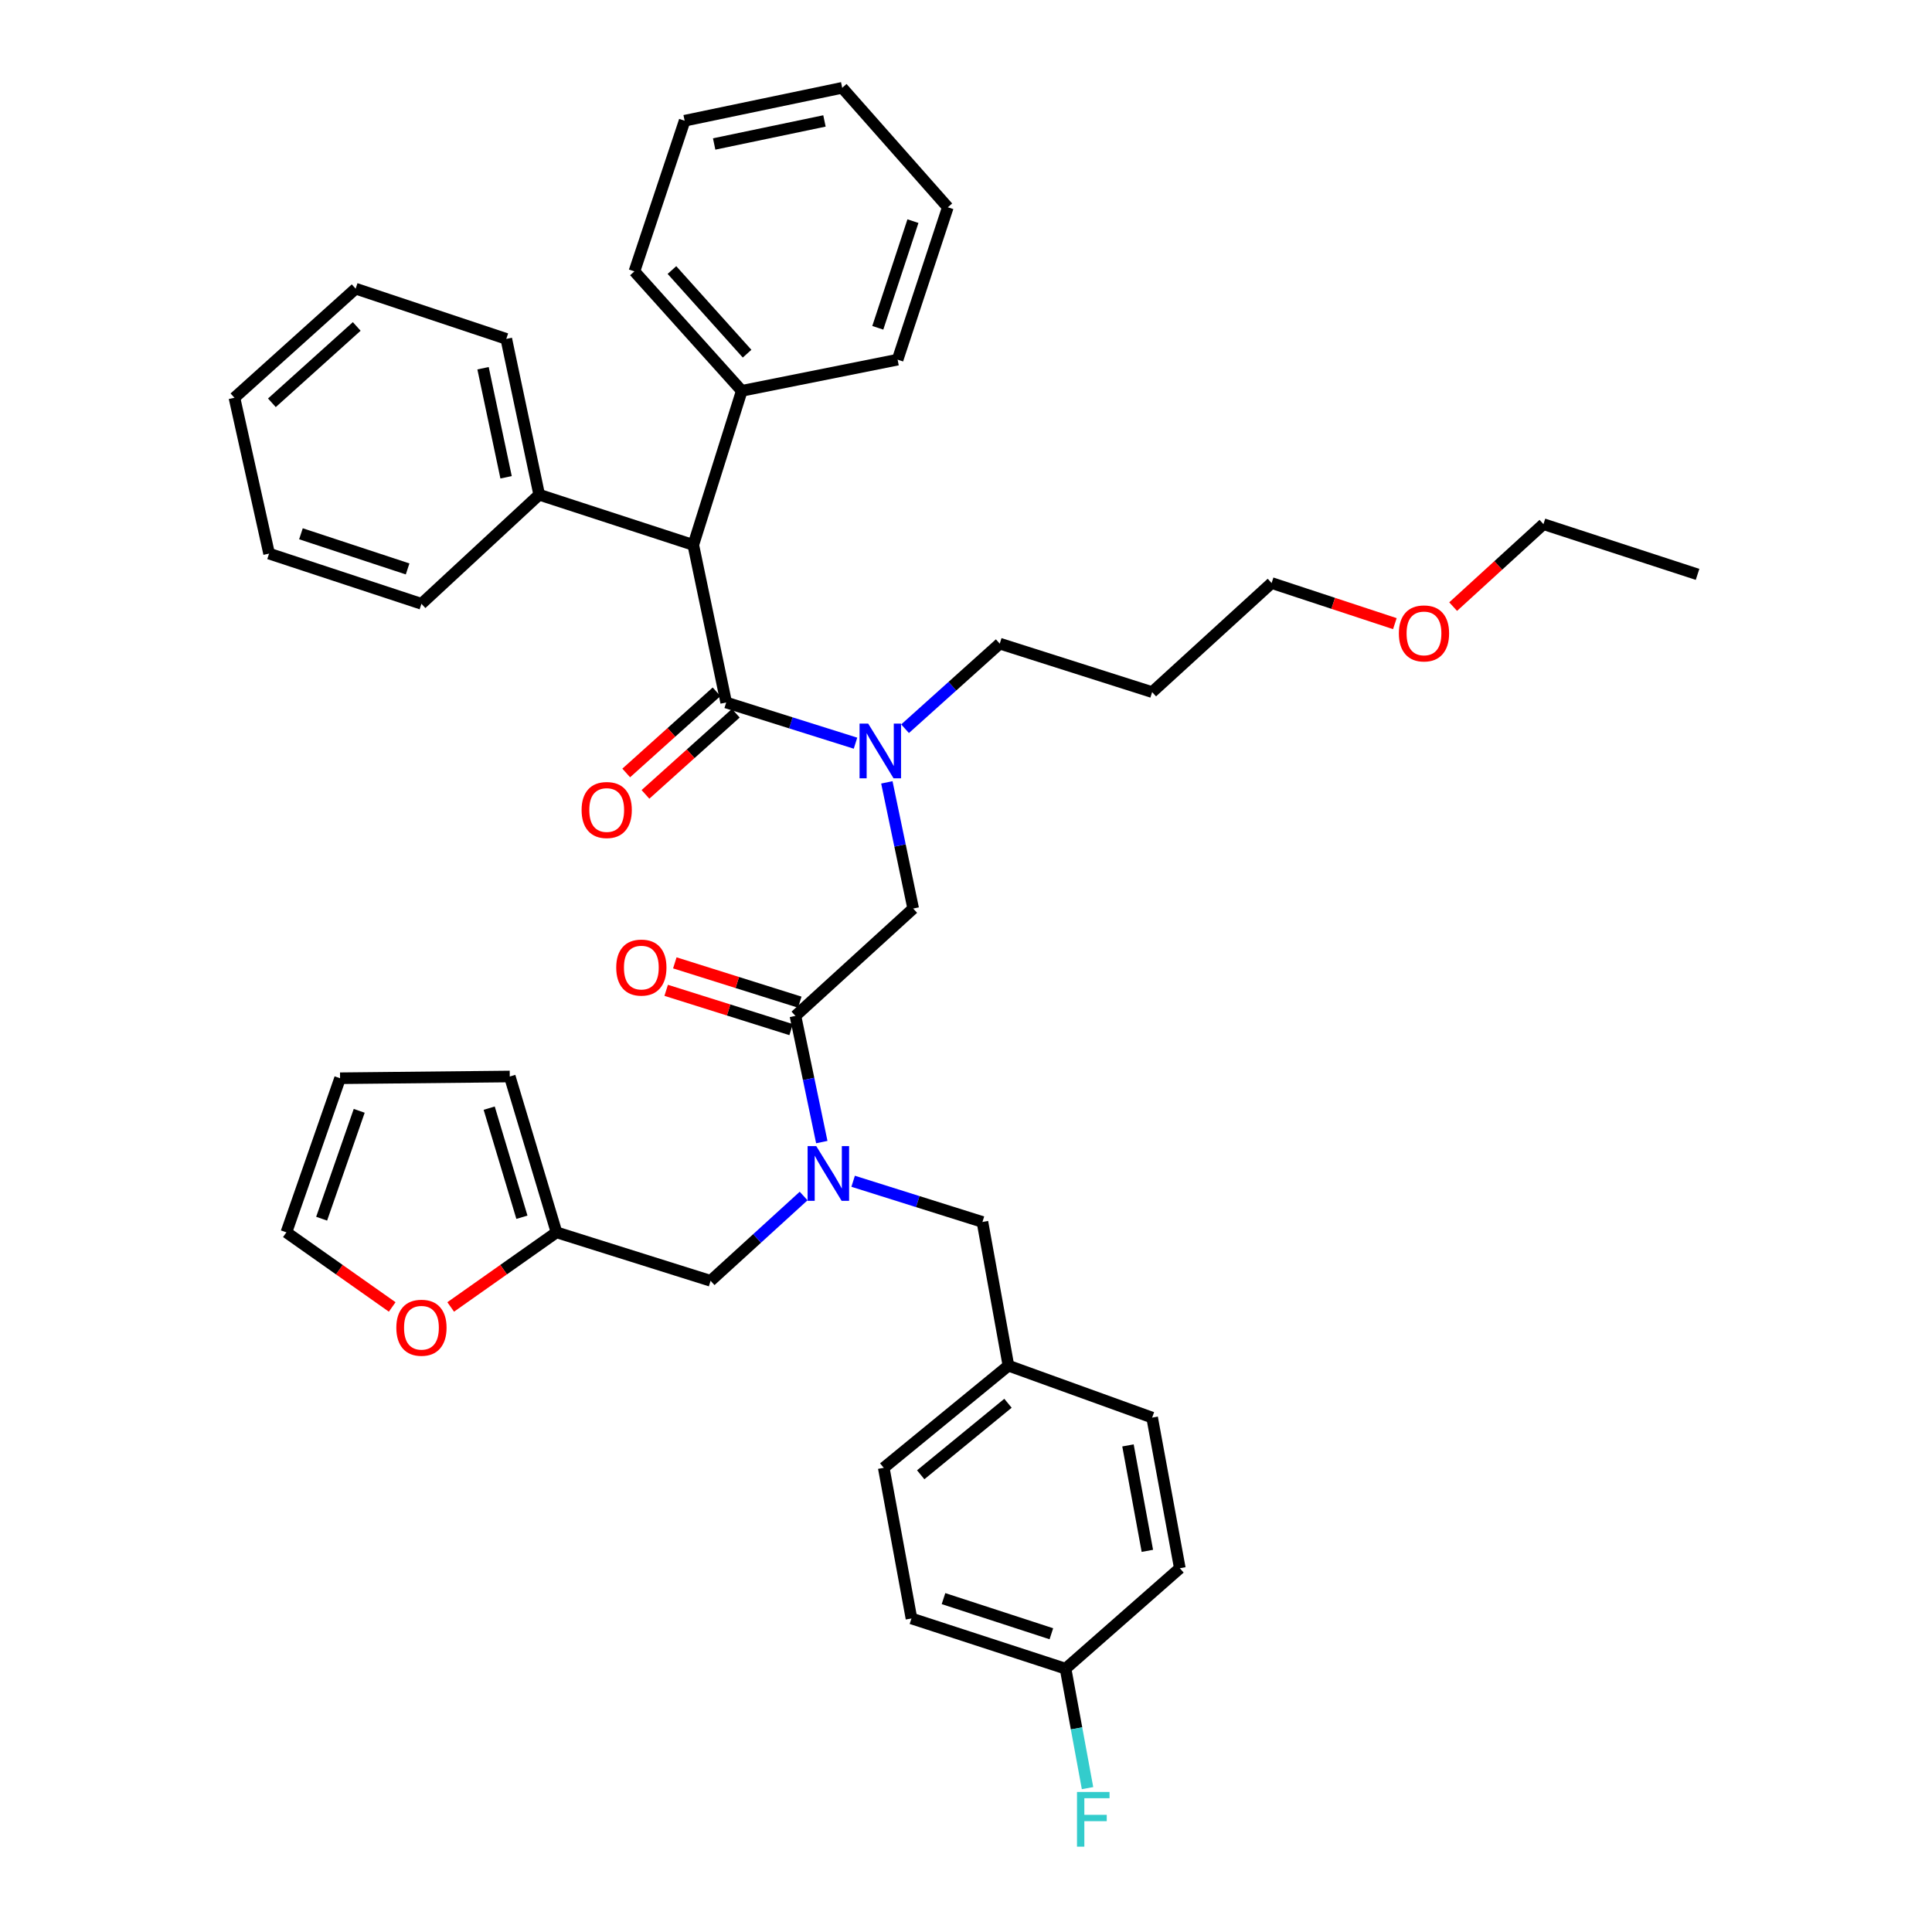 <?xml version='1.0' encoding='iso-8859-1'?>
<svg version='1.1' baseProfile='full'
              xmlns='http://www.w3.org/2000/svg'
                      xmlns:rdkit='http://www.rdkit.org/xml'
                      xmlns:xlink='http://www.w3.org/1999/xlink'
                  xml:space='preserve'
width='1000px' height='1000px' viewBox='0 0 1000 1000'>
<!-- END OF HEADER -->
<rect style='opacity:1.0;fill:#FFFFFF;stroke:none' width='1000' height='1000' x='0' y='0'> </rect>
<path class='bond-0' d='M 358.847,282.059 L 383.938,202.299' style='fill:none;fill-rule:evenodd;stroke:#000000;stroke-width:6px;stroke-linecap:butt;stroke-linejoin:miter;stroke-opacity:1' />
<path class='bond-1' d='M 358.847,282.059 L 279.087,256.066' style='fill:none;fill-rule:evenodd;stroke:#000000;stroke-width:6px;stroke-linecap:butt;stroke-linejoin:miter;stroke-opacity:1' />
<path class='bond-2' d='M 358.847,282.059 L 375.872,363.616' style='fill:none;fill-rule:evenodd;stroke:#000000;stroke-width:6px;stroke-linecap:butt;stroke-linejoin:miter;stroke-opacity:1' />
<path class='bond-3' d='M 411.719,525.827 L 418.54,558.483' style='fill:none;fill-rule:evenodd;stroke:#000000;stroke-width:6px;stroke-linecap:butt;stroke-linejoin:miter;stroke-opacity:1' />
<path class='bond-3' d='M 418.54,558.483 L 425.36,591.14' style='fill:none;fill-rule:evenodd;stroke:#0000FF;stroke-width:6px;stroke-linecap:butt;stroke-linejoin:miter;stroke-opacity:1' />
<path class='bond-4' d='M 411.719,525.827 L 472.665,470.263' style='fill:none;fill-rule:evenodd;stroke:#000000;stroke-width:6px;stroke-linecap:butt;stroke-linejoin:miter;stroke-opacity:1' />
<path class='bond-5' d='M 413.956,518.717 L 381.621,508.546' style='fill:none;fill-rule:evenodd;stroke:#000000;stroke-width:6px;stroke-linecap:butt;stroke-linejoin:miter;stroke-opacity:1' />
<path class='bond-5' d='M 381.621,508.546 L 349.286,498.374' style='fill:none;fill-rule:evenodd;stroke:#FF0000;stroke-width:6px;stroke-linecap:butt;stroke-linejoin:miter;stroke-opacity:1' />
<path class='bond-5' d='M 409.483,532.936 L 377.148,522.764' style='fill:none;fill-rule:evenodd;stroke:#000000;stroke-width:6px;stroke-linecap:butt;stroke-linejoin:miter;stroke-opacity:1' />
<path class='bond-5' d='M 377.148,522.764 L 344.814,512.592' style='fill:none;fill-rule:evenodd;stroke:#FF0000;stroke-width:6px;stroke-linecap:butt;stroke-linejoin:miter;stroke-opacity:1' />
<path class='bond-6' d='M 472.665,470.263 L 465.848,437.606' style='fill:none;fill-rule:evenodd;stroke:#000000;stroke-width:6px;stroke-linecap:butt;stroke-linejoin:miter;stroke-opacity:1' />
<path class='bond-6' d='M 465.848,437.606 L 459.031,404.949' style='fill:none;fill-rule:evenodd;stroke:#0000FF;stroke-width:6px;stroke-linecap:butt;stroke-linejoin:miter;stroke-opacity:1' />
<path class='bond-7' d='M 442.81,384.671 L 409.341,374.143' style='fill:none;fill-rule:evenodd;stroke:#0000FF;stroke-width:6px;stroke-linecap:butt;stroke-linejoin:miter;stroke-opacity:1' />
<path class='bond-7' d='M 409.341,374.143 L 375.872,363.616' style='fill:none;fill-rule:evenodd;stroke:#000000;stroke-width:6px;stroke-linecap:butt;stroke-linejoin:miter;stroke-opacity:1' />
<path class='bond-8' d='M 468.458,377.188 L 492.965,355.165' style='fill:none;fill-rule:evenodd;stroke:#0000FF;stroke-width:6px;stroke-linecap:butt;stroke-linejoin:miter;stroke-opacity:1' />
<path class='bond-8' d='M 492.965,355.165 L 517.472,333.143' style='fill:none;fill-rule:evenodd;stroke:#000000;stroke-width:6px;stroke-linecap:butt;stroke-linejoin:miter;stroke-opacity:1' />
<path class='bond-9' d='M 370.891,358.072 L 347.51,379.08' style='fill:none;fill-rule:evenodd;stroke:#000000;stroke-width:6px;stroke-linecap:butt;stroke-linejoin:miter;stroke-opacity:1' />
<path class='bond-9' d='M 347.51,379.08 L 324.129,400.088' style='fill:none;fill-rule:evenodd;stroke:#FF0000;stroke-width:6px;stroke-linecap:butt;stroke-linejoin:miter;stroke-opacity:1' />
<path class='bond-9' d='M 380.853,369.159 L 357.472,390.167' style='fill:none;fill-rule:evenodd;stroke:#000000;stroke-width:6px;stroke-linecap:butt;stroke-linejoin:miter;stroke-opacity:1' />
<path class='bond-9' d='M 357.472,390.167 L 334.091,411.175' style='fill:none;fill-rule:evenodd;stroke:#FF0000;stroke-width:6px;stroke-linecap:butt;stroke-linejoin:miter;stroke-opacity:1' />
<path class='bond-10' d='M 383.938,202.299 L 328.374,140.459' style='fill:none;fill-rule:evenodd;stroke:#000000;stroke-width:6px;stroke-linecap:butt;stroke-linejoin:miter;stroke-opacity:1' />
<path class='bond-10' d='M 386.69,183.061 L 347.796,139.773' style='fill:none;fill-rule:evenodd;stroke:#000000;stroke-width:6px;stroke-linecap:butt;stroke-linejoin:miter;stroke-opacity:1' />
<path class='bond-11' d='M 383.938,202.299 L 464.6,186.16' style='fill:none;fill-rule:evenodd;stroke:#000000;stroke-width:6px;stroke-linecap:butt;stroke-linejoin:miter;stroke-opacity:1' />
<path class='bond-12' d='M 279.087,256.066 L 262.054,175.412' style='fill:none;fill-rule:evenodd;stroke:#000000;stroke-width:6px;stroke-linecap:butt;stroke-linejoin:miter;stroke-opacity:1' />
<path class='bond-12' d='M 261.949,247.048 L 250.025,190.59' style='fill:none;fill-rule:evenodd;stroke:#000000;stroke-width:6px;stroke-linecap:butt;stroke-linejoin:miter;stroke-opacity:1' />
<path class='bond-13' d='M 279.087,256.066 L 218.141,312.532' style='fill:none;fill-rule:evenodd;stroke:#000000;stroke-width:6px;stroke-linecap:butt;stroke-linejoin:miter;stroke-opacity:1' />
<path class='bond-14' d='M 517.472,333.143 L 596.346,358.233' style='fill:none;fill-rule:evenodd;stroke:#000000;stroke-width:6px;stroke-linecap:butt;stroke-linejoin:miter;stroke-opacity:1' />
<path class='bond-15' d='M 367.807,662.947 L 288.047,637.856' style='fill:none;fill-rule:evenodd;stroke:#000000;stroke-width:6px;stroke-linecap:butt;stroke-linejoin:miter;stroke-opacity:1' />
<path class='bond-16' d='M 367.807,662.947 L 391.879,641.001' style='fill:none;fill-rule:evenodd;stroke:#000000;stroke-width:6px;stroke-linecap:butt;stroke-linejoin:miter;stroke-opacity:1' />
<path class='bond-16' d='M 391.879,641.001 L 415.951,619.054' style='fill:none;fill-rule:evenodd;stroke:#0000FF;stroke-width:6px;stroke-linecap:butt;stroke-linejoin:miter;stroke-opacity:1' />
<path class='bond-17' d='M 441.583,611.421 L 475.048,621.951' style='fill:none;fill-rule:evenodd;stroke:#0000FF;stroke-width:6px;stroke-linecap:butt;stroke-linejoin:miter;stroke-opacity:1' />
<path class='bond-17' d='M 475.048,621.951 L 508.513,632.482' style='fill:none;fill-rule:evenodd;stroke:#000000;stroke-width:6px;stroke-linecap:butt;stroke-linejoin:miter;stroke-opacity:1' />
<path class='bond-18' d='M 596.346,358.233 L 658.178,301.775' style='fill:none;fill-rule:evenodd;stroke:#000000;stroke-width:6px;stroke-linecap:butt;stroke-linejoin:miter;stroke-opacity:1' />
<path class='bond-19' d='M 658.178,301.775 L 690.077,312.288' style='fill:none;fill-rule:evenodd;stroke:#000000;stroke-width:6px;stroke-linecap:butt;stroke-linejoin:miter;stroke-opacity:1' />
<path class='bond-19' d='M 690.077,312.288 L 721.976,322.8' style='fill:none;fill-rule:evenodd;stroke:#FF0000;stroke-width:6px;stroke-linecap:butt;stroke-linejoin:miter;stroke-opacity:1' />
<path class='bond-20' d='M 288.047,637.856 L 260.663,657.166' style='fill:none;fill-rule:evenodd;stroke:#000000;stroke-width:6px;stroke-linecap:butt;stroke-linejoin:miter;stroke-opacity:1' />
<path class='bond-20' d='M 260.663,657.166 L 233.28,676.476' style='fill:none;fill-rule:evenodd;stroke:#FF0000;stroke-width:6px;stroke-linecap:butt;stroke-linejoin:miter;stroke-opacity:1' />
<path class='bond-21' d='M 288.047,637.856 L 263.851,557.194' style='fill:none;fill-rule:evenodd;stroke:#000000;stroke-width:6px;stroke-linecap:butt;stroke-linejoin:miter;stroke-opacity:1' />
<path class='bond-21' d='M 270.141,630.039 L 253.204,573.576' style='fill:none;fill-rule:evenodd;stroke:#000000;stroke-width:6px;stroke-linecap:butt;stroke-linejoin:miter;stroke-opacity:1' />
<path class='bond-22' d='M 203.003,676.476 L 175.619,657.166' style='fill:none;fill-rule:evenodd;stroke:#FF0000;stroke-width:6px;stroke-linecap:butt;stroke-linejoin:miter;stroke-opacity:1' />
<path class='bond-22' d='M 175.619,657.166 L 148.236,637.856' style='fill:none;fill-rule:evenodd;stroke:#000000;stroke-width:6px;stroke-linecap:butt;stroke-linejoin:miter;stroke-opacity:1' />
<path class='bond-23' d='M 508.513,632.482 L 521.96,706.868' style='fill:none;fill-rule:evenodd;stroke:#000000;stroke-width:6px;stroke-linecap:butt;stroke-linejoin:miter;stroke-opacity:1' />
<path class='bond-24' d='M 263.851,557.194 L 176.017,558.096' style='fill:none;fill-rule:evenodd;stroke:#000000;stroke-width:6px;stroke-linecap:butt;stroke-linejoin:miter;stroke-opacity:1' />
<path class='bond-25' d='M 148.236,637.856 L 176.017,558.096' style='fill:none;fill-rule:evenodd;stroke:#000000;stroke-width:6px;stroke-linecap:butt;stroke-linejoin:miter;stroke-opacity:1' />
<path class='bond-25' d='M 166.479,630.795 L 185.926,574.963' style='fill:none;fill-rule:evenodd;stroke:#000000;stroke-width:6px;stroke-linecap:butt;stroke-linejoin:miter;stroke-opacity:1' />
<path class='bond-26' d='M 521.96,706.868 L 596.346,733.747' style='fill:none;fill-rule:evenodd;stroke:#000000;stroke-width:6px;stroke-linecap:butt;stroke-linejoin:miter;stroke-opacity:1' />
<path class='bond-27' d='M 521.96,706.868 L 457.429,759.74' style='fill:none;fill-rule:evenodd;stroke:#000000;stroke-width:6px;stroke-linecap:butt;stroke-linejoin:miter;stroke-opacity:1' />
<path class='bond-27' d='M 521.727,726.328 L 476.555,763.339' style='fill:none;fill-rule:evenodd;stroke:#000000;stroke-width:6px;stroke-linecap:butt;stroke-linejoin:miter;stroke-opacity:1' />
<path class='bond-28' d='M 551.531,863.704 L 471.771,837.711' style='fill:none;fill-rule:evenodd;stroke:#000000;stroke-width:6px;stroke-linecap:butt;stroke-linejoin:miter;stroke-opacity:1' />
<path class='bond-28' d='M 544.185,845.633 L 488.353,827.438' style='fill:none;fill-rule:evenodd;stroke:#000000;stroke-width:6px;stroke-linecap:butt;stroke-linejoin:miter;stroke-opacity:1' />
<path class='bond-29' d='M 551.531,863.704 L 557.217,894.619' style='fill:none;fill-rule:evenodd;stroke:#000000;stroke-width:6px;stroke-linecap:butt;stroke-linejoin:miter;stroke-opacity:1' />
<path class='bond-29' d='M 557.217,894.619 L 562.904,925.533' style='fill:none;fill-rule:evenodd;stroke:#33CCCC;stroke-width:6px;stroke-linecap:butt;stroke-linejoin:miter;stroke-opacity:1' />
<path class='bond-30' d='M 551.531,863.704 L 610.68,811.718' style='fill:none;fill-rule:evenodd;stroke:#000000;stroke-width:6px;stroke-linecap:butt;stroke-linejoin:miter;stroke-opacity:1' />
<path class='bond-31' d='M 596.346,733.747 L 610.68,811.718' style='fill:none;fill-rule:evenodd;stroke:#000000;stroke-width:6px;stroke-linecap:butt;stroke-linejoin:miter;stroke-opacity:1' />
<path class='bond-31' d='M 583.836,748.137 L 593.87,802.717' style='fill:none;fill-rule:evenodd;stroke:#000000;stroke-width:6px;stroke-linecap:butt;stroke-linejoin:miter;stroke-opacity:1' />
<path class='bond-32' d='M 457.429,759.74 L 471.771,837.711' style='fill:none;fill-rule:evenodd;stroke:#000000;stroke-width:6px;stroke-linecap:butt;stroke-linejoin:miter;stroke-opacity:1' />
<path class='bond-33' d='M 752.145,313.985 L 775.514,292.644' style='fill:none;fill-rule:evenodd;stroke:#FF0000;stroke-width:6px;stroke-linecap:butt;stroke-linejoin:miter;stroke-opacity:1' />
<path class='bond-33' d='M 775.514,292.644 L 798.884,271.302' style='fill:none;fill-rule:evenodd;stroke:#000000;stroke-width:6px;stroke-linecap:butt;stroke-linejoin:miter;stroke-opacity:1' />
<path class='bond-34' d='M 798.884,271.302 L 878.652,297.296' style='fill:none;fill-rule:evenodd;stroke:#000000;stroke-width:6px;stroke-linecap:butt;stroke-linejoin:miter;stroke-opacity:1' />
<path class='bond-35' d='M 262.054,175.412 L 184.083,149.419' style='fill:none;fill-rule:evenodd;stroke:#000000;stroke-width:6px;stroke-linecap:butt;stroke-linejoin:miter;stroke-opacity:1' />
<path class='bond-36' d='M 218.141,312.532 L 139.276,286.539' style='fill:none;fill-rule:evenodd;stroke:#000000;stroke-width:6px;stroke-linecap:butt;stroke-linejoin:miter;stroke-opacity:1' />
<path class='bond-36' d='M 210.977,294.477 L 155.771,276.282' style='fill:none;fill-rule:evenodd;stroke:#000000;stroke-width:6px;stroke-linecap:butt;stroke-linejoin:miter;stroke-opacity:1' />
<path class='bond-37' d='M 328.374,140.459 L 354.367,62.488' style='fill:none;fill-rule:evenodd;stroke:#000000;stroke-width:6px;stroke-linecap:butt;stroke-linejoin:miter;stroke-opacity:1' />
<path class='bond-38' d='M 464.6,186.16 L 490.593,107.295' style='fill:none;fill-rule:evenodd;stroke:#000000;stroke-width:6px;stroke-linecap:butt;stroke-linejoin:miter;stroke-opacity:1' />
<path class='bond-38' d='M 454.343,169.665 L 472.538,114.459' style='fill:none;fill-rule:evenodd;stroke:#000000;stroke-width:6px;stroke-linecap:butt;stroke-linejoin:miter;stroke-opacity:1' />
<path class='bond-39' d='M 184.083,149.419 L 121.348,205.877' style='fill:none;fill-rule:evenodd;stroke:#000000;stroke-width:6px;stroke-linecap:butt;stroke-linejoin:miter;stroke-opacity:1' />
<path class='bond-39' d='M 184.643,168.967 L 140.729,208.487' style='fill:none;fill-rule:evenodd;stroke:#000000;stroke-width:6px;stroke-linecap:butt;stroke-linejoin:miter;stroke-opacity:1' />
<path class='bond-40' d='M 139.276,286.539 L 121.348,205.877' style='fill:none;fill-rule:evenodd;stroke:#000000;stroke-width:6px;stroke-linecap:butt;stroke-linejoin:miter;stroke-opacity:1' />
<path class='bond-41' d='M 354.367,62.488 L 435.924,45.455' style='fill:none;fill-rule:evenodd;stroke:#000000;stroke-width:6px;stroke-linecap:butt;stroke-linejoin:miter;stroke-opacity:1' />
<path class='bond-41' d='M 369.648,74.523 L 426.738,62.6' style='fill:none;fill-rule:evenodd;stroke:#000000;stroke-width:6px;stroke-linecap:butt;stroke-linejoin:miter;stroke-opacity:1' />
<path class='bond-42' d='M 490.593,107.295 L 435.924,45.455' style='fill:none;fill-rule:evenodd;stroke:#000000;stroke-width:6px;stroke-linecap:butt;stroke-linejoin:miter;stroke-opacity:1' />
<path  class='atom-3' d='M 318.96 500.816
Q 318.96 494.016, 322.32 490.216
Q 325.68 486.416, 331.96 486.416
Q 338.24 486.416, 341.6 490.216
Q 344.96 494.016, 344.96 500.816
Q 344.96 507.696, 341.56 511.616
Q 338.16 515.496, 331.96 515.496
Q 325.72 515.496, 322.32 511.616
Q 318.96 507.736, 318.96 500.816
M 331.96 512.296
Q 336.28 512.296, 338.6 509.416
Q 340.96 506.496, 340.96 500.816
Q 340.96 495.256, 338.6 492.456
Q 336.28 489.616, 331.96 489.616
Q 327.64 489.616, 325.28 492.416
Q 322.96 495.216, 322.96 500.816
Q 322.96 506.536, 325.28 509.416
Q 327.64 512.296, 331.96 512.296
' fill='#FF0000'/>
<path  class='atom-4' d='M 449.38 374.546
L 458.66 389.546
Q 459.58 391.026, 461.06 393.706
Q 462.54 396.386, 462.62 396.546
L 462.62 374.546
L 466.38 374.546
L 466.38 402.866
L 462.5 402.866
L 452.54 386.466
Q 451.38 384.546, 450.14 382.346
Q 448.94 380.146, 448.58 379.466
L 448.58 402.866
L 444.9 402.866
L 444.9 374.546
L 449.38 374.546
' fill='#0000FF'/>
<path  class='atom-6' d='M 301.032 419.259
Q 301.032 412.459, 304.392 408.659
Q 307.752 404.859, 314.032 404.859
Q 320.312 404.859, 323.672 408.659
Q 327.032 412.459, 327.032 419.259
Q 327.032 426.139, 323.632 430.059
Q 320.232 433.939, 314.032 433.939
Q 307.792 433.939, 304.392 430.059
Q 301.032 426.179, 301.032 419.259
M 314.032 430.739
Q 318.352 430.739, 320.672 427.859
Q 323.032 424.939, 323.032 419.259
Q 323.032 413.699, 320.672 410.899
Q 318.352 408.059, 314.032 408.059
Q 309.712 408.059, 307.352 410.859
Q 305.032 413.659, 305.032 419.259
Q 305.032 424.979, 307.352 427.859
Q 309.712 430.739, 314.032 430.739
' fill='#FF0000'/>
<path  class='atom-11' d='M 422.493 593.223
L 431.773 608.223
Q 432.693 609.703, 434.173 612.383
Q 435.653 615.063, 435.733 615.223
L 435.733 593.223
L 439.493 593.223
L 439.493 621.543
L 435.613 621.543
L 425.653 605.143
Q 424.493 603.223, 423.253 601.023
Q 422.053 598.823, 421.693 598.143
L 421.693 621.543
L 418.013 621.543
L 418.013 593.223
L 422.493 593.223
' fill='#0000FF'/>
<path  class='atom-15' d='M 205.141 687.231
Q 205.141 680.431, 208.501 676.631
Q 211.861 672.831, 218.141 672.831
Q 224.421 672.831, 227.781 676.631
Q 231.141 680.431, 231.141 687.231
Q 231.141 694.111, 227.741 698.031
Q 224.341 701.911, 218.141 701.911
Q 211.901 701.911, 208.501 698.031
Q 205.141 694.151, 205.141 687.231
M 218.141 698.711
Q 222.461 698.711, 224.781 695.831
Q 227.141 692.911, 227.141 687.231
Q 227.141 681.671, 224.781 678.871
Q 222.461 676.031, 218.141 676.031
Q 213.821 676.031, 211.461 678.831
Q 209.141 681.631, 209.141 687.231
Q 209.141 692.951, 211.461 695.831
Q 213.821 698.711, 218.141 698.711
' fill='#FF0000'/>
<path  class='atom-22' d='M 557.453 927.515
L 574.293 927.515
L 574.293 930.755
L 561.253 930.755
L 561.253 939.355
L 572.853 939.355
L 572.853 942.635
L 561.253 942.635
L 561.253 955.835
L 557.453 955.835
L 557.453 927.515
' fill='#33CCCC'/>
<path  class='atom-27' d='M 724.052 327.849
Q 724.052 321.049, 727.412 317.249
Q 730.772 313.449, 737.052 313.449
Q 743.332 313.449, 746.692 317.249
Q 750.052 321.049, 750.052 327.849
Q 750.052 334.729, 746.652 338.649
Q 743.252 342.529, 737.052 342.529
Q 730.812 342.529, 727.412 338.649
Q 724.052 334.769, 724.052 327.849
M 737.052 339.329
Q 741.372 339.329, 743.692 336.449
Q 746.052 333.529, 746.052 327.849
Q 746.052 322.289, 743.692 319.489
Q 741.372 316.649, 737.052 316.649
Q 732.732 316.649, 730.372 319.449
Q 728.052 322.249, 728.052 327.849
Q 728.052 333.569, 730.372 336.449
Q 732.732 339.329, 737.052 339.329
' fill='#FF0000'/>
</svg>
